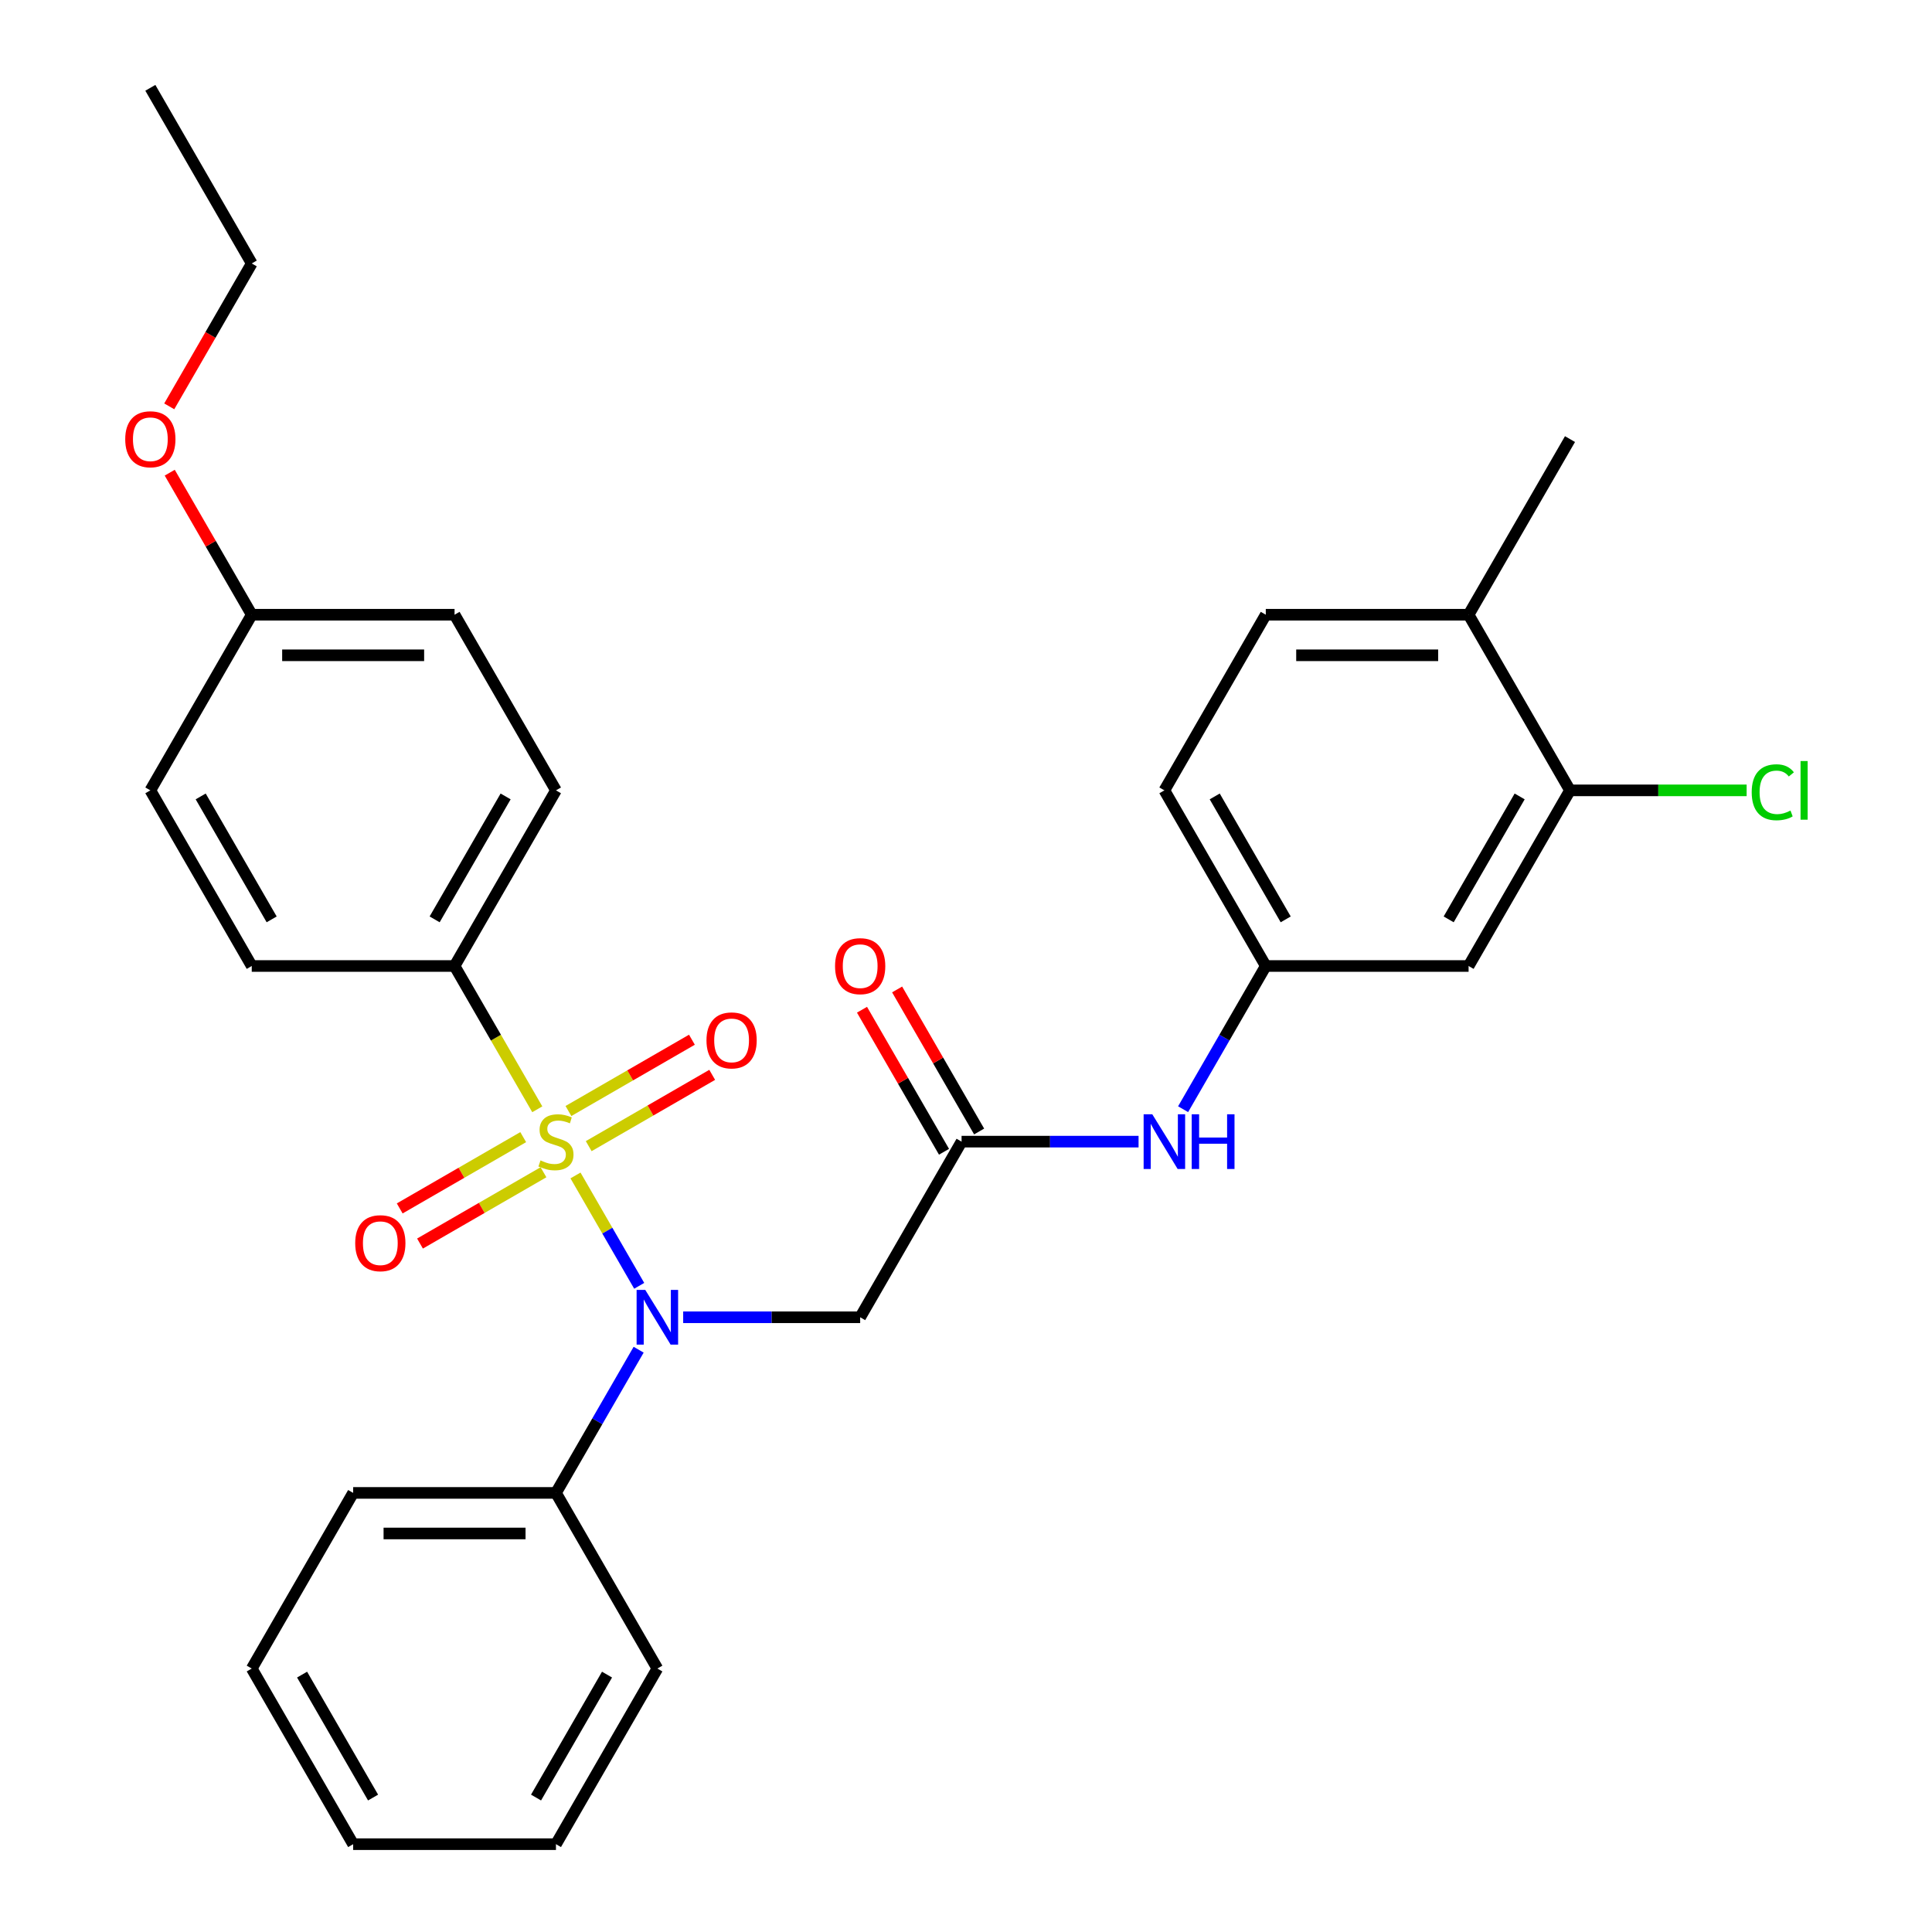 <?xml version='1.0' encoding='iso-8859-1'?>
<svg version='1.1' baseProfile='full'
              xmlns='http://www.w3.org/2000/svg'
                      xmlns:rdkit='http://www.rdkit.org/xml'
                      xmlns:xlink='http://www.w3.org/1999/xlink'
                  xml:space='preserve'
width='1000px' height='1000px' viewBox='0 0 1000 1000'>
<!-- END OF HEADER -->
<rect style='opacity:1.0;fill:#FFFFFF;stroke:none' width='1000' height='1000' x='0' y='0'> </rect>
<path class='bond-0' d='M 297.87,608.413 L 314.36,636.976' style='fill:none;fill-rule:evenodd;stroke:#CCCC00;stroke-width:6px;stroke-linecap:butt;stroke-linejoin:miter;stroke-opacity:1' />
<path class='bond-0' d='M 314.36,636.976 L 330.851,665.539' style='fill:none;fill-rule:evenodd;stroke:#0000FF;stroke-width:6px;stroke-linecap:butt;stroke-linejoin:miter;stroke-opacity:1' />
<path class='bond-3' d='M 278.096,574.165 L 256.687,537.082' style='fill:none;fill-rule:evenodd;stroke:#CCCC00;stroke-width:6px;stroke-linecap:butt;stroke-linejoin:miter;stroke-opacity:1' />
<path class='bond-3' d='M 256.687,537.082 L 235.277,500' style='fill:none;fill-rule:evenodd;stroke:#000000;stroke-width:6px;stroke-linecap:butt;stroke-linejoin:miter;stroke-opacity:1' />
<path class='bond-4' d='M 304.716,593.243 L 336.676,574.791' style='fill:none;fill-rule:evenodd;stroke:#CCCC00;stroke-width:6px;stroke-linecap:butt;stroke-linejoin:miter;stroke-opacity:1' />
<path class='bond-4' d='M 336.676,574.791 L 368.635,556.339' style='fill:none;fill-rule:evenodd;stroke:#FF0000;stroke-width:6px;stroke-linecap:butt;stroke-linejoin:miter;stroke-opacity:1' />
<path class='bond-4' d='M 294.219,575.061 L 326.178,556.609' style='fill:none;fill-rule:evenodd;stroke:#CCCC00;stroke-width:6px;stroke-linecap:butt;stroke-linejoin:miter;stroke-opacity:1' />
<path class='bond-4' d='M 326.178,556.609 L 358.138,538.157' style='fill:none;fill-rule:evenodd;stroke:#FF0000;stroke-width:6px;stroke-linecap:butt;stroke-linejoin:miter;stroke-opacity:1' />
<path class='bond-5' d='M 270.811,588.576 L 238.851,607.027' style='fill:none;fill-rule:evenodd;stroke:#CCCC00;stroke-width:6px;stroke-linecap:butt;stroke-linejoin:miter;stroke-opacity:1' />
<path class='bond-5' d='M 238.851,607.027 L 206.892,625.479' style='fill:none;fill-rule:evenodd;stroke:#FF0000;stroke-width:6px;stroke-linecap:butt;stroke-linejoin:miter;stroke-opacity:1' />
<path class='bond-5' d='M 281.308,606.757 L 249.349,625.209' style='fill:none;fill-rule:evenodd;stroke:#CCCC00;stroke-width:6px;stroke-linecap:butt;stroke-linejoin:miter;stroke-opacity:1' />
<path class='bond-5' d='M 249.349,625.209 L 217.39,643.661' style='fill:none;fill-rule:evenodd;stroke:#FF0000;stroke-width:6px;stroke-linecap:butt;stroke-linejoin:miter;stroke-opacity:1' />
<path class='bond-1' d='M 353.614,681.818 L 399.418,681.818' style='fill:none;fill-rule:evenodd;stroke:#0000FF;stroke-width:6px;stroke-linecap:butt;stroke-linejoin:miter;stroke-opacity:1' />
<path class='bond-1' d='M 399.418,681.818 L 445.223,681.818' style='fill:none;fill-rule:evenodd;stroke:#000000;stroke-width:6px;stroke-linecap:butt;stroke-linejoin:miter;stroke-opacity:1' />
<path class='bond-10' d='M 330.559,698.603 L 309.162,735.665' style='fill:none;fill-rule:evenodd;stroke:#0000FF;stroke-width:6px;stroke-linecap:butt;stroke-linejoin:miter;stroke-opacity:1' />
<path class='bond-10' d='M 309.162,735.665 L 287.764,772.727' style='fill:none;fill-rule:evenodd;stroke:#000000;stroke-width:6px;stroke-linecap:butt;stroke-linejoin:miter;stroke-opacity:1' />
<path class='bond-2' d='M 445.223,681.818 L 497.709,590.909' style='fill:none;fill-rule:evenodd;stroke:#000000;stroke-width:6px;stroke-linecap:butt;stroke-linejoin:miter;stroke-opacity:1' />
<path class='bond-8' d='M 497.709,590.909 L 543.513,590.909' style='fill:none;fill-rule:evenodd;stroke:#000000;stroke-width:6px;stroke-linecap:butt;stroke-linejoin:miter;stroke-opacity:1' />
<path class='bond-8' d='M 543.513,590.909 L 589.318,590.909' style='fill:none;fill-rule:evenodd;stroke:#0000FF;stroke-width:6px;stroke-linecap:butt;stroke-linejoin:miter;stroke-opacity:1' />
<path class='bond-12' d='M 506.8,585.66 L 485.575,548.898' style='fill:none;fill-rule:evenodd;stroke:#000000;stroke-width:6px;stroke-linecap:butt;stroke-linejoin:miter;stroke-opacity:1' />
<path class='bond-12' d='M 485.575,548.898 L 464.35,512.136' style='fill:none;fill-rule:evenodd;stroke:#FF0000;stroke-width:6px;stroke-linecap:butt;stroke-linejoin:miter;stroke-opacity:1' />
<path class='bond-12' d='M 488.618,596.158 L 467.393,559.395' style='fill:none;fill-rule:evenodd;stroke:#000000;stroke-width:6px;stroke-linecap:butt;stroke-linejoin:miter;stroke-opacity:1' />
<path class='bond-12' d='M 467.393,559.395 L 446.169,522.633' style='fill:none;fill-rule:evenodd;stroke:#FF0000;stroke-width:6px;stroke-linecap:butt;stroke-linejoin:miter;stroke-opacity:1' />
<path class='bond-13' d='M 235.277,500 L 287.764,409.091' style='fill:none;fill-rule:evenodd;stroke:#000000;stroke-width:6px;stroke-linecap:butt;stroke-linejoin:miter;stroke-opacity:1' />
<path class='bond-13' d='M 224.968,475.866 L 261.709,412.23' style='fill:none;fill-rule:evenodd;stroke:#000000;stroke-width:6px;stroke-linecap:butt;stroke-linejoin:miter;stroke-opacity:1' />
<path class='bond-14' d='M 235.277,500 L 130.304,500' style='fill:none;fill-rule:evenodd;stroke:#000000;stroke-width:6px;stroke-linecap:butt;stroke-linejoin:miter;stroke-opacity:1' />
<path class='bond-6' d='M 812.627,409.091 L 760.141,500' style='fill:none;fill-rule:evenodd;stroke:#000000;stroke-width:6px;stroke-linecap:butt;stroke-linejoin:miter;stroke-opacity:1' />
<path class='bond-6' d='M 786.573,412.23 L 749.832,475.866' style='fill:none;fill-rule:evenodd;stroke:#000000;stroke-width:6px;stroke-linecap:butt;stroke-linejoin:miter;stroke-opacity:1' />
<path class='bond-16' d='M 812.627,409.091 L 858.342,409.091' style='fill:none;fill-rule:evenodd;stroke:#000000;stroke-width:6px;stroke-linecap:butt;stroke-linejoin:miter;stroke-opacity:1' />
<path class='bond-16' d='M 858.342,409.091 L 904.056,409.091' style='fill:none;fill-rule:evenodd;stroke:#00CC00;stroke-width:6px;stroke-linecap:butt;stroke-linejoin:miter;stroke-opacity:1' />
<path class='bond-32' d='M 812.627,409.091 L 760.141,318.182' style='fill:none;fill-rule:evenodd;stroke:#000000;stroke-width:6px;stroke-linecap:butt;stroke-linejoin:miter;stroke-opacity:1' />
<path class='bond-7' d='M 760.141,500 L 655.168,500' style='fill:none;fill-rule:evenodd;stroke:#000000;stroke-width:6px;stroke-linecap:butt;stroke-linejoin:miter;stroke-opacity:1' />
<path class='bond-9' d='M 612.372,574.125 L 633.77,537.062' style='fill:none;fill-rule:evenodd;stroke:#0000FF;stroke-width:6px;stroke-linecap:butt;stroke-linejoin:miter;stroke-opacity:1' />
<path class='bond-9' d='M 633.77,537.062 L 655.168,500' style='fill:none;fill-rule:evenodd;stroke:#000000;stroke-width:6px;stroke-linecap:butt;stroke-linejoin:miter;stroke-opacity:1' />
<path class='bond-17' d='M 655.168,500 L 602.682,409.091' style='fill:none;fill-rule:evenodd;stroke:#000000;stroke-width:6px;stroke-linecap:butt;stroke-linejoin:miter;stroke-opacity:1' />
<path class='bond-17' d='M 665.477,475.866 L 628.737,412.23' style='fill:none;fill-rule:evenodd;stroke:#000000;stroke-width:6px;stroke-linecap:butt;stroke-linejoin:miter;stroke-opacity:1' />
<path class='bond-23' d='M 287.764,772.727 L 182.791,772.727' style='fill:none;fill-rule:evenodd;stroke:#000000;stroke-width:6px;stroke-linecap:butt;stroke-linejoin:miter;stroke-opacity:1' />
<path class='bond-23' d='M 272.018,793.722 L 198.537,793.722' style='fill:none;fill-rule:evenodd;stroke:#000000;stroke-width:6px;stroke-linecap:butt;stroke-linejoin:miter;stroke-opacity:1' />
<path class='bond-24' d='M 287.764,772.727 L 340.25,863.636' style='fill:none;fill-rule:evenodd;stroke:#000000;stroke-width:6px;stroke-linecap:butt;stroke-linejoin:miter;stroke-opacity:1' />
<path class='bond-11' d='M 760.141,318.182 L 655.168,318.182' style='fill:none;fill-rule:evenodd;stroke:#000000;stroke-width:6px;stroke-linecap:butt;stroke-linejoin:miter;stroke-opacity:1' />
<path class='bond-11' d='M 744.395,339.176 L 670.914,339.176' style='fill:none;fill-rule:evenodd;stroke:#000000;stroke-width:6px;stroke-linecap:butt;stroke-linejoin:miter;stroke-opacity:1' />
<path class='bond-22' d='M 760.141,318.182 L 812.627,227.273' style='fill:none;fill-rule:evenodd;stroke:#000000;stroke-width:6px;stroke-linecap:butt;stroke-linejoin:miter;stroke-opacity:1' />
<path class='bond-19' d='M 287.764,409.091 L 235.277,318.182' style='fill:none;fill-rule:evenodd;stroke:#000000;stroke-width:6px;stroke-linecap:butt;stroke-linejoin:miter;stroke-opacity:1' />
<path class='bond-20' d='M 130.304,500 L 77.818,409.091' style='fill:none;fill-rule:evenodd;stroke:#000000;stroke-width:6px;stroke-linecap:butt;stroke-linejoin:miter;stroke-opacity:1' />
<path class='bond-20' d='M 140.613,475.866 L 103.873,412.23' style='fill:none;fill-rule:evenodd;stroke:#000000;stroke-width:6px;stroke-linecap:butt;stroke-linejoin:miter;stroke-opacity:1' />
<path class='bond-15' d='M 655.168,318.182 L 602.682,409.091' style='fill:none;fill-rule:evenodd;stroke:#000000;stroke-width:6px;stroke-linecap:butt;stroke-linejoin:miter;stroke-opacity:1' />
<path class='bond-18' d='M 130.304,318.182 L 77.818,409.091' style='fill:none;fill-rule:evenodd;stroke:#000000;stroke-width:6px;stroke-linecap:butt;stroke-linejoin:miter;stroke-opacity:1' />
<path class='bond-21' d='M 130.304,318.182 L 109.08,281.419' style='fill:none;fill-rule:evenodd;stroke:#000000;stroke-width:6px;stroke-linecap:butt;stroke-linejoin:miter;stroke-opacity:1' />
<path class='bond-21' d='M 109.08,281.419 L 87.855,244.657' style='fill:none;fill-rule:evenodd;stroke:#FF0000;stroke-width:6px;stroke-linecap:butt;stroke-linejoin:miter;stroke-opacity:1' />
<path class='bond-30' d='M 130.304,318.182 L 235.277,318.182' style='fill:none;fill-rule:evenodd;stroke:#000000;stroke-width:6px;stroke-linecap:butt;stroke-linejoin:miter;stroke-opacity:1' />
<path class='bond-30' d='M 146.05,339.176 L 219.531,339.176' style='fill:none;fill-rule:evenodd;stroke:#000000;stroke-width:6px;stroke-linecap:butt;stroke-linejoin:miter;stroke-opacity:1' />
<path class='bond-25' d='M 87.601,210.328 L 108.953,173.346' style='fill:none;fill-rule:evenodd;stroke:#FF0000;stroke-width:6px;stroke-linecap:butt;stroke-linejoin:miter;stroke-opacity:1' />
<path class='bond-25' d='M 108.953,173.346 L 130.304,136.364' style='fill:none;fill-rule:evenodd;stroke:#000000;stroke-width:6px;stroke-linecap:butt;stroke-linejoin:miter;stroke-opacity:1' />
<path class='bond-27' d='M 182.791,772.727 L 130.304,863.636' style='fill:none;fill-rule:evenodd;stroke:#000000;stroke-width:6px;stroke-linecap:butt;stroke-linejoin:miter;stroke-opacity:1' />
<path class='bond-28' d='M 340.25,863.636 L 287.764,954.545' style='fill:none;fill-rule:evenodd;stroke:#000000;stroke-width:6px;stroke-linecap:butt;stroke-linejoin:miter;stroke-opacity:1' />
<path class='bond-28' d='M 314.195,866.775 L 277.455,930.412' style='fill:none;fill-rule:evenodd;stroke:#000000;stroke-width:6px;stroke-linecap:butt;stroke-linejoin:miter;stroke-opacity:1' />
<path class='bond-26' d='M 130.304,136.364 L 77.818,45.455' style='fill:none;fill-rule:evenodd;stroke:#000000;stroke-width:6px;stroke-linecap:butt;stroke-linejoin:miter;stroke-opacity:1' />
<path class='bond-31' d='M 130.304,863.636 L 182.791,954.545' style='fill:none;fill-rule:evenodd;stroke:#000000;stroke-width:6px;stroke-linecap:butt;stroke-linejoin:miter;stroke-opacity:1' />
<path class='bond-31' d='M 156.359,866.775 L 193.1,930.412' style='fill:none;fill-rule:evenodd;stroke:#000000;stroke-width:6px;stroke-linecap:butt;stroke-linejoin:miter;stroke-opacity:1' />
<path class='bond-29' d='M 287.764,954.545 L 182.791,954.545' style='fill:none;fill-rule:evenodd;stroke:#000000;stroke-width:6px;stroke-linecap:butt;stroke-linejoin:miter;stroke-opacity:1' />
<path  class='atom-0' d='M 279.764 600.629
Q 280.084 600.749, 281.404 601.309
Q 282.724 601.869, 284.164 602.229
Q 285.644 602.549, 287.084 602.549
Q 289.764 602.549, 291.324 601.269
Q 292.884 599.949, 292.884 597.669
Q 292.884 596.109, 292.084 595.149
Q 291.324 594.189, 290.124 593.669
Q 288.924 593.149, 286.924 592.549
Q 284.404 591.789, 282.884 591.069
Q 281.404 590.349, 280.324 588.829
Q 279.284 587.309, 279.284 584.749
Q 279.284 581.189, 281.684 578.989
Q 284.124 576.789, 288.924 576.789
Q 292.204 576.789, 295.924 578.349
L 295.004 581.429
Q 291.604 580.029, 289.044 580.029
Q 286.284 580.029, 284.764 581.189
Q 283.244 582.309, 283.284 584.269
Q 283.284 585.789, 284.044 586.709
Q 284.844 587.629, 285.964 588.149
Q 287.124 588.669, 289.044 589.269
Q 291.604 590.069, 293.124 590.869
Q 294.644 591.669, 295.724 593.309
Q 296.844 594.909, 296.844 597.669
Q 296.844 601.589, 294.204 603.709
Q 291.604 605.789, 287.244 605.789
Q 284.724 605.789, 282.804 605.229
Q 280.924 604.709, 278.684 603.789
L 279.764 600.629
' fill='#CCCC00'/>
<path  class='atom-1' d='M 333.99 667.658
L 343.27 682.658
Q 344.19 684.138, 345.67 686.818
Q 347.15 689.498, 347.23 689.658
L 347.23 667.658
L 350.99 667.658
L 350.99 695.978
L 347.11 695.978
L 337.15 679.578
Q 335.99 677.658, 334.75 675.458
Q 333.55 673.258, 333.19 672.578
L 333.19 695.978
L 329.51 695.978
L 329.51 667.658
L 333.99 667.658
' fill='#0000FF'/>
<path  class='atom-5' d='M 365.673 538.503
Q 365.673 531.703, 369.033 527.903
Q 372.393 524.103, 378.673 524.103
Q 384.953 524.103, 388.313 527.903
Q 391.673 531.703, 391.673 538.503
Q 391.673 545.383, 388.273 549.303
Q 384.873 553.183, 378.673 553.183
Q 372.433 553.183, 369.033 549.303
Q 365.673 545.423, 365.673 538.503
M 378.673 549.983
Q 382.993 549.983, 385.313 547.103
Q 387.673 544.183, 387.673 538.503
Q 387.673 532.943, 385.313 530.143
Q 382.993 527.303, 378.673 527.303
Q 374.353 527.303, 371.993 530.103
Q 369.673 532.903, 369.673 538.503
Q 369.673 544.223, 371.993 547.103
Q 374.353 549.983, 378.673 549.983
' fill='#FF0000'/>
<path  class='atom-6' d='M 183.854 643.475
Q 183.854 636.675, 187.214 632.875
Q 190.574 629.075, 196.854 629.075
Q 203.134 629.075, 206.494 632.875
Q 209.854 636.675, 209.854 643.475
Q 209.854 650.355, 206.454 654.275
Q 203.054 658.155, 196.854 658.155
Q 190.614 658.155, 187.214 654.275
Q 183.854 650.395, 183.854 643.475
M 196.854 654.955
Q 201.174 654.955, 203.494 652.075
Q 205.854 649.155, 205.854 643.475
Q 205.854 637.915, 203.494 635.115
Q 201.174 632.275, 196.854 632.275
Q 192.534 632.275, 190.174 635.075
Q 187.854 637.875, 187.854 643.475
Q 187.854 649.195, 190.174 652.075
Q 192.534 654.955, 196.854 654.955
' fill='#FF0000'/>
<path  class='atom-9' d='M 596.422 576.749
L 605.702 591.749
Q 606.622 593.229, 608.102 595.909
Q 609.582 598.589, 609.662 598.749
L 609.662 576.749
L 613.422 576.749
L 613.422 605.069
L 609.542 605.069
L 599.582 588.669
Q 598.422 586.749, 597.182 584.549
Q 595.982 582.349, 595.622 581.669
L 595.622 605.069
L 591.942 605.069
L 591.942 576.749
L 596.422 576.749
' fill='#0000FF'/>
<path  class='atom-9' d='M 616.822 576.749
L 620.662 576.749
L 620.662 588.789
L 635.142 588.789
L 635.142 576.749
L 638.982 576.749
L 638.982 605.069
L 635.142 605.069
L 635.142 591.989
L 620.662 591.989
L 620.662 605.069
L 616.822 605.069
L 616.822 576.749
' fill='#0000FF'/>
<path  class='atom-13' d='M 432.223 500.08
Q 432.223 493.28, 435.583 489.48
Q 438.943 485.68, 445.223 485.68
Q 451.503 485.68, 454.863 489.48
Q 458.223 493.28, 458.223 500.08
Q 458.223 506.96, 454.823 510.88
Q 451.423 514.76, 445.223 514.76
Q 438.983 514.76, 435.583 510.88
Q 432.223 507, 432.223 500.08
M 445.223 511.56
Q 449.543 511.56, 451.863 508.68
Q 454.223 505.76, 454.223 500.08
Q 454.223 494.52, 451.863 491.72
Q 449.543 488.88, 445.223 488.88
Q 440.903 488.88, 438.543 491.68
Q 436.223 494.48, 436.223 500.08
Q 436.223 505.8, 438.543 508.68
Q 440.903 511.56, 445.223 511.56
' fill='#FF0000'/>
<path  class='atom-17' d='M 906.68 410.071
Q 906.68 403.031, 909.96 399.351
Q 913.28 395.631, 919.56 395.631
Q 925.4 395.631, 928.52 399.751
L 925.88 401.911
Q 923.6 398.911, 919.56 398.911
Q 915.28 398.911, 913 401.791
Q 910.76 404.631, 910.76 410.071
Q 910.76 415.671, 913.08 418.551
Q 915.44 421.431, 920 421.431
Q 923.12 421.431, 926.76 419.551
L 927.88 422.551
Q 926.4 423.511, 924.16 424.071
Q 921.92 424.631, 919.44 424.631
Q 913.28 424.631, 909.96 420.871
Q 906.68 417.111, 906.68 410.071
' fill='#00CC00'/>
<path  class='atom-17' d='M 931.96 393.911
L 935.64 393.911
L 935.64 424.271
L 931.96 424.271
L 931.96 393.911
' fill='#00CC00'/>
<path  class='atom-22' d='M 64.818 227.353
Q 64.818 220.553, 68.178 216.753
Q 71.538 212.953, 77.818 212.953
Q 84.098 212.953, 87.458 216.753
Q 90.818 220.553, 90.818 227.353
Q 90.818 234.233, 87.418 238.153
Q 84.018 242.033, 77.818 242.033
Q 71.578 242.033, 68.178 238.153
Q 64.818 234.273, 64.818 227.353
M 77.818 238.833
Q 82.138 238.833, 84.458 235.953
Q 86.818 233.033, 86.818 227.353
Q 86.818 221.793, 84.458 218.993
Q 82.138 216.153, 77.818 216.153
Q 73.498 216.153, 71.138 218.953
Q 68.818 221.753, 68.818 227.353
Q 68.818 233.073, 71.138 235.953
Q 73.498 238.833, 77.818 238.833
' fill='#FF0000'/>
</svg>
